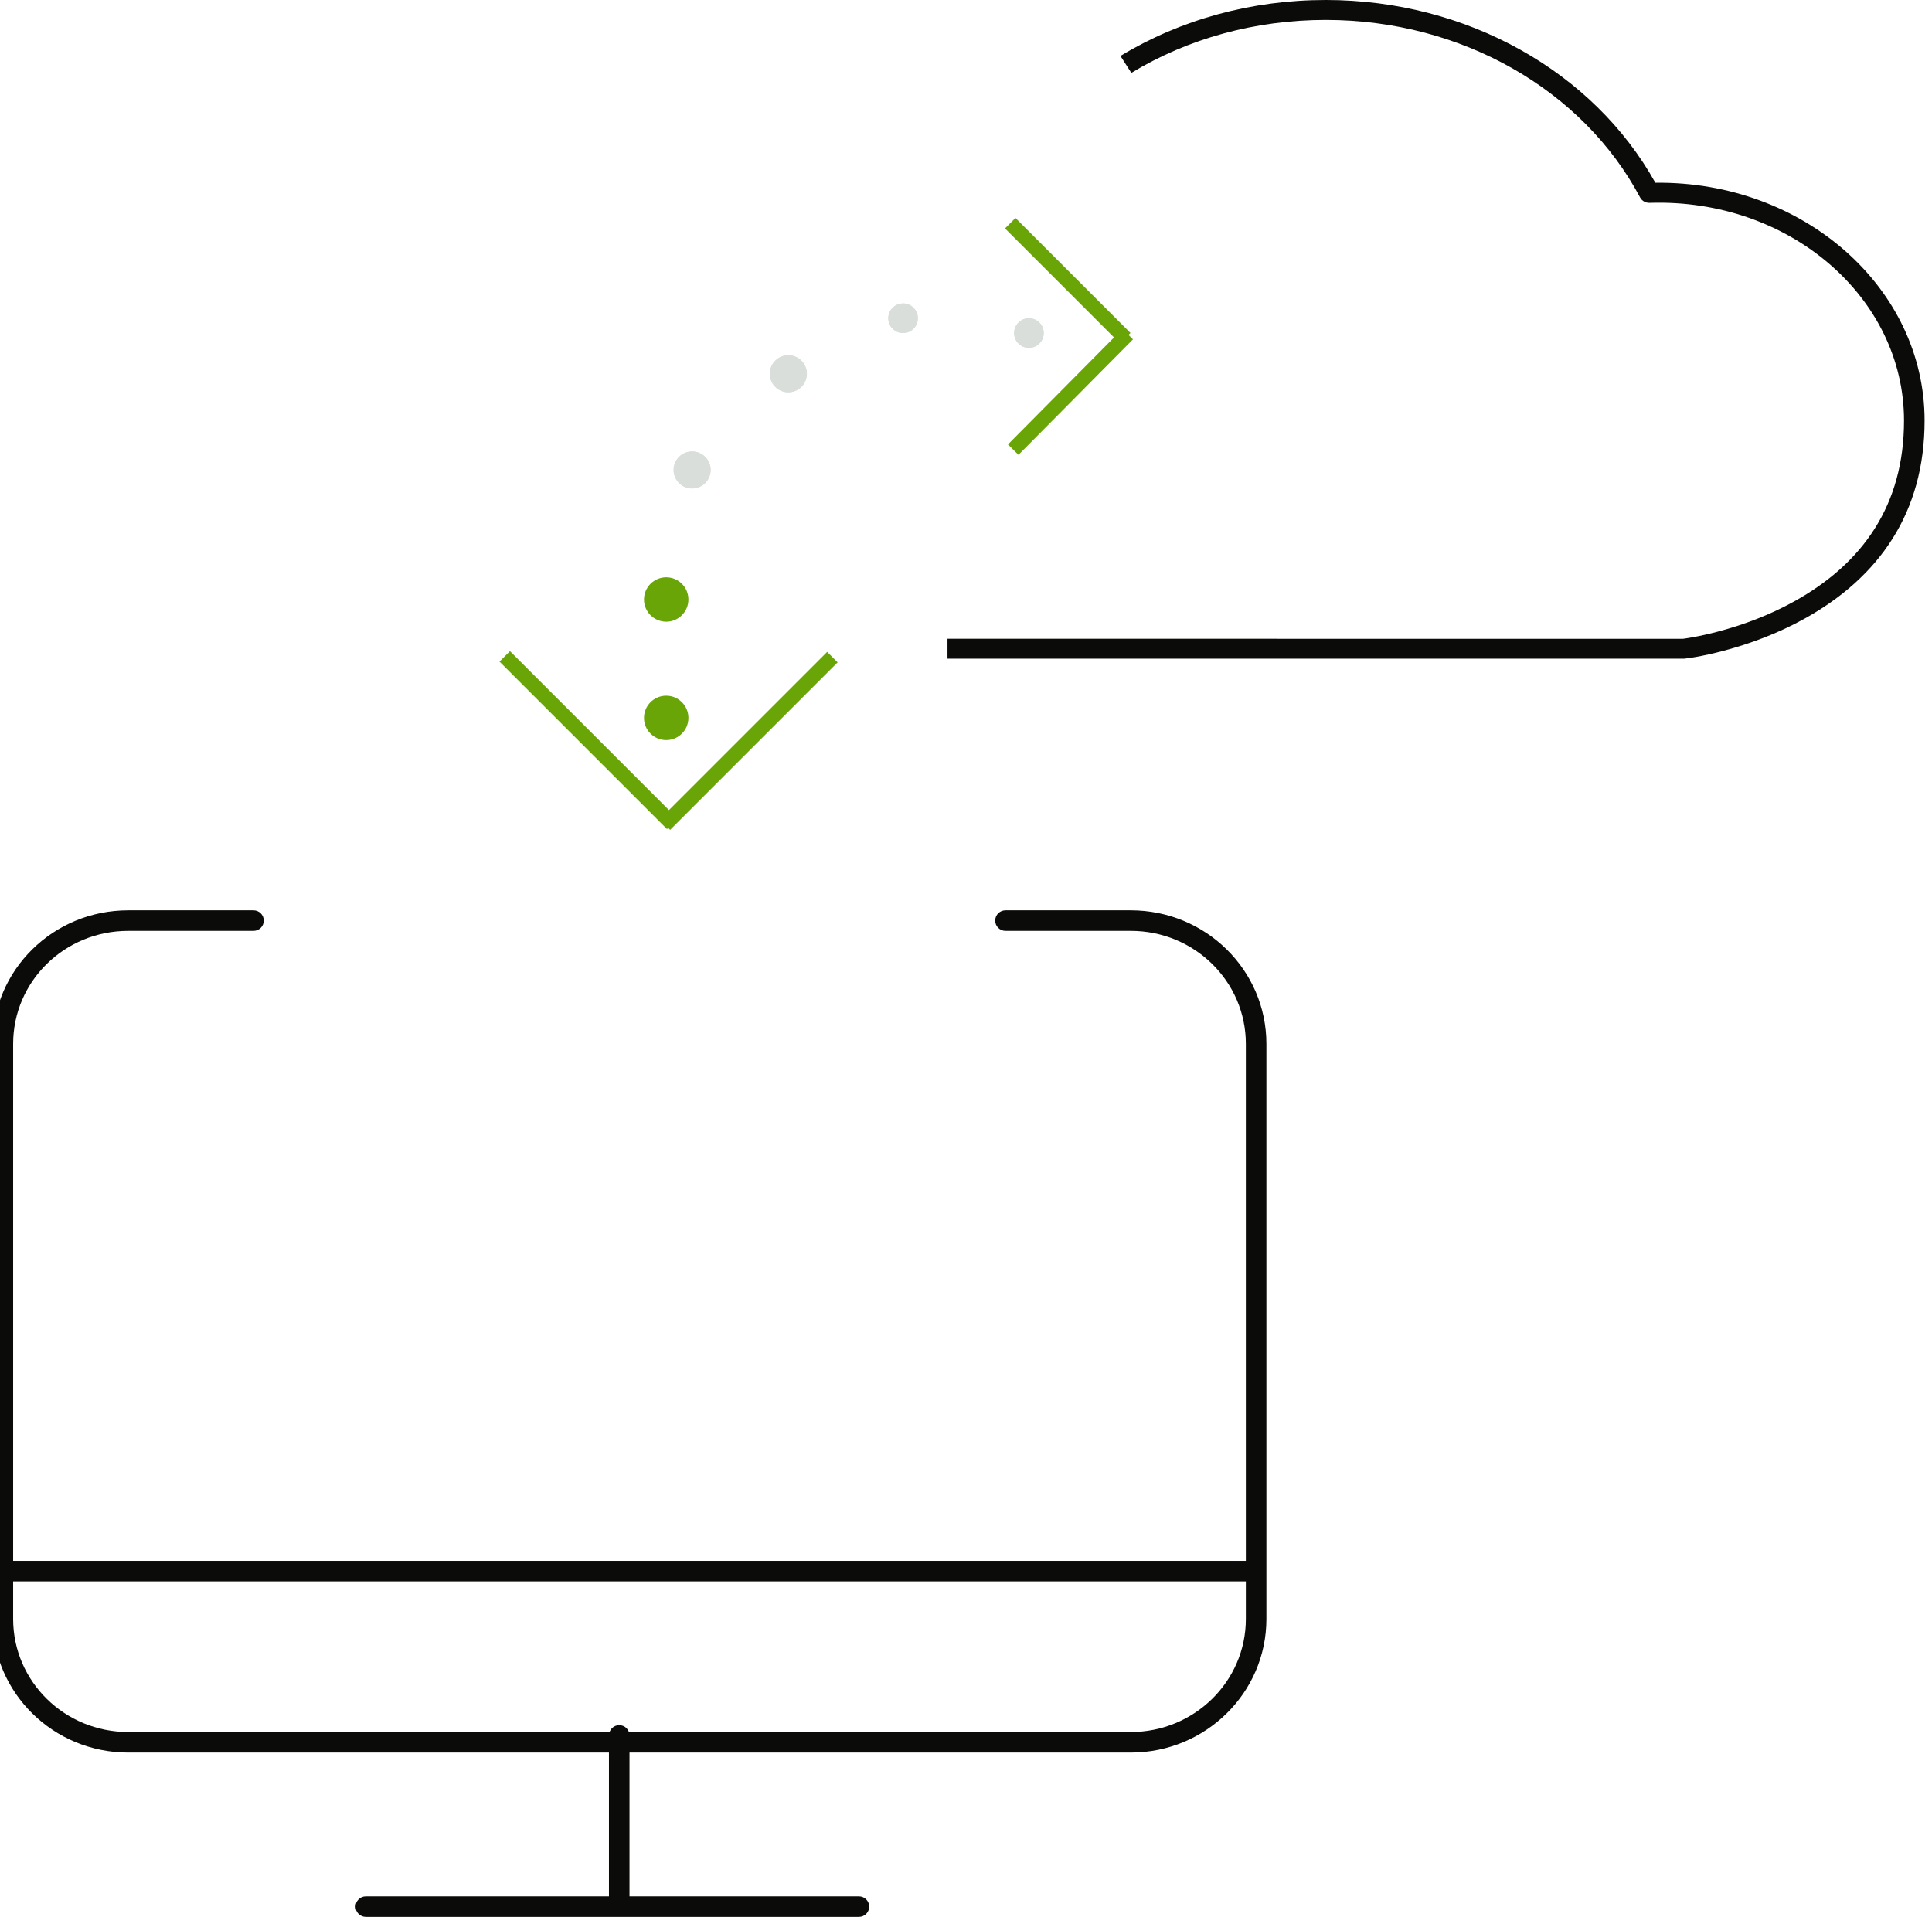 <?xml version="1.0" encoding="UTF-8" standalone="no"?>
<!-- Created with Keyshape -->
<svg xmlns="http://www.w3.org/2000/svg" viewBox="0 0 261 259">
    <style>
        @keyframes Punkt-1_f { 0% { fill: #69a507; } 75% { fill: #d9deda; } 100% { fill: #d9deda; } }
        @keyframes Punkt-2_f { 0% { fill: #69a507; } 75% { fill: #d9deda; } 100% { fill: #d9deda; } }
        @keyframes Punkt-1a_f { 0% { fill: #d9deda; } 75% { fill: #69a507; } 100% { fill: #69a507; } }
        @keyframes Punkt-2a_f { 0% { fill: #d9deda; } 75% { fill: #69a507; } 100% { fill: #69a507; } }
        @keyframes Punkt-3a_fo { 0% { fill-opacity: 1; } 30% { fill-opacity: 1; } 70% { fill-opacity: 0; } 100% {
        fill-opacity: 0; } }
        @keyframes Punkt-3a_f { 0% { fill: #d9deda; } 30% { fill: #d9deda; } 50% { fill: #69a507; } 70% { fill: #69a507;
        } 100% { fill: #69a507; } }
        @keyframes Punkt-4a_fo { 0% { fill-opacity: 1; } 30% { fill-opacity: 1; } 70% { fill-opacity: 0; } 100% {
        fill-opacity: 0; } }
        @keyframes Punkt-4a_f { 0% { fill: #d9deda; } 30% { fill: #d9deda; } 50% { fill: #69a507; } 70% { fill: #69a507;
        } 100% { fill: #69a507; } }
        @keyframes Punkt-5a_f { 0% { fill: #d9deda; } 50% { fill: #d9deda; } 100% { fill: #69a507; } }
        @keyframes Punkt-6a_f { 0% { fill: #d9deda; } 50% { fill: #d9deda; } 100% { fill: #69a507; } }
    </style>
    <title>Slice</title>
    <desc>Created with Sketch.</desc>
    <g id="Page-1" stroke="none" stroke-width="1" fill="none" fill-rule="evenodd">
        <g id="Artboard">
            <g id="loading_animation_underlay" transform="translate(-1,0)">
                <g id="Cloud" fill="#0B0C0A" fill-rule="nonzero" transform="translate(128.217,0)">
                    <path id="Stroke-12"
                          d="M51.892,0C41.838,0,32.258,2.654,24.148,7.562L25.619,9.85C33.287,5.209,42.357,2.697,51.892,2.697C70.244,2.697,86.638,12.161,94.349,26.681C94.595,27.145,95.094,27.429,95.631,27.411C114.536,26.784,130.004,40.211,130.004,56.831C130.004,68.204,124.467,76.111,115.151,81.268C111.86,83.091,108.322,84.43,104.784,85.358C103.546,85.683,102.398,85.933,101.37,86.117C100.762,86.225,100.335,86.288,100.12,86.313L0.783,86.303L0.783,89L100.286,89C100.722,88.959,101.207,88.888,101.874,88.769C102.974,88.572,104.195,88.306,105.509,87.962C109.261,86.978,113.014,85.556,116.528,83.611C126.655,78.004,132.783,69.254,132.783,56.831C132.783,38.896,116.443,24.457,96.411,24.696C88.06,9.694,70.957,0,51.892,0Z"/>
                </g>
                <g id="Computer" fill="#0B0C0A" fill-rule="nonzero" transform="translate(0,123)">
                    <path id="Stroke-1"
                          d="M50.422,136L117.034,136C117.8,136,118.422,135.379,118.422,134.612C118.422,133.846,117.8,133.224,117.034,133.224L50.422,133.224C49.655,133.224,49.034,133.846,49.034,134.612C49.034,135.379,49.655,136,50.422,136Z"/>
                    <path id="Stroke-2"
                          d="M83.265,111.483L83.265,133.687C83.265,134.454,83.887,135.075,84.653,135.075C85.419,135.075,86.041,134.454,86.041,133.687L86.041,111.483C86.041,110.717,85.419,110.095,84.653,110.095C83.887,110.095,83.265,110.717,83.265,111.483Z"/>
                    <path id="Stroke-3" d="M0.925,90.667L170.231,90.667L170.231,87.891L0.925,87.891Z"/>
                    <path id="Stroke-8"
                          d="M136.833,2.776L153.763,2.776C162.356,2.776,169.306,9.606,169.306,18.041L169.306,95.755C169.306,104.169,162.344,111.02,153.763,111.02L18.318,111.02C9.724,111.02,2.776,104.177,2.776,95.755L2.776,18.041C2.776,9.598,9.711,2.776,18.318,2.776L35.249,2.776C36.015,2.776,36.637,2.154,36.637,1.388C36.637,0.621,36.015,0,35.249,0L18.318,0C8.189,0,0,8.055,0,18.041L0,95.755C0,105.719,8.2,113.796,18.318,113.796L153.763,113.796C163.867,113.796,172.082,105.712,172.082,95.755L172.082,18.041C172.082,8.062,163.878,0,153.763,0L136.833,0C136.066,0,135.445,0.621,135.445,1.388C135.445,2.154,136.066,2.776,136.833,2.776Z"/>
                </g>
                <g id="Oberer-Pfeil" stroke-linecap="square" stroke="#69A507" stroke-width="2"
                   transform="translate(135.569,30.448)">
                    <path id="Line" d="M11.391,12.607L8.698,32.397"
                          transform="translate(10.044,22.502) rotate(-143) translate(-10.044,-22.502)"/>
                    <path id="Line-2" d="M11.021,-2.416L8.328,17.373"
                          transform="translate(9.675,7.479) rotate(127.25) translate(-9.675,-7.479)"/>
                </g>
                <g id="Unterer-Pfeil" stroke-linecap="square" stroke="#69A507" stroke-width="2"
                   transform="translate(69,89)">
                    <path id="Links" d="M11.5,-4L11.5,26"
                          transform="translate(11.5,11) rotate(-45) translate(-11.5,-11)"/>
                    <path id="Rechts" d="M48.138,11.102L18.138,11.102" fill="#D8D8D8" fill-rule="nonzero"
                          transform="translate(33.138,11.102) rotate(-45) translate(-33.138,-11.102)"/>
                </g>
            </g>
        </g>
    </g>
    <ellipse id="Punkt-1" fill="#69a507" rx="3" ry="3" fill-opacity="1" transform="translate(0,0) translate(90,97)"
             style="animation: 2s linear infinite both Punkt-1_f;"/>
    <ellipse id="Punkt-2" fill="#69a507" rx="3" ry="3" fill-opacity="1" transform="translate(0,0) translate(90,81)"
             style="animation: 2s linear infinite both Punkt-2_f;"/>
    <ellipse id="Punkt-1a" fill="#d9deda" rx="3" ry="3" fill-opacity="0" transform="translate(0,0) translate(90,97)"
             style="animation: 2s linear infinite both Punkt-1a_f;"/>
    <ellipse id="Punkt-2a" fill="#d9deda" rx="3" ry="3" fill-opacity="0" transform="translate(0,0) translate(90,81)"
             style="animation: 2s linear infinite both Punkt-2a_f;"/>
    <ellipse id="Punkt-3" fill="#d9deda" rx="2.5" ry="2.5" fill-opacity="1"
             transform="translate(3.5,-17.5) translate(90,81)"/>
    <ellipse id="Punkt-4" fill="#d9deda" rx="2.5" ry="2.5" fill-opacity="1"
             transform="translate(16.5,-30.5) translate(90,81)"/>
    <ellipse id="Punkt-3a" fill="#d9deda" rx="2.5" ry="2.5" fill-opacity="1"
             transform="translate(3.5,-17.5) translate(90,81)"
             style="animation: 2s linear infinite both Punkt-3a_fo, 2s linear infinite both Punkt-3a_f;"/>
    <ellipse id="Punkt-4a" fill="#d9deda" rx="2.5" ry="2.5" fill-opacity="1"
             transform="translate(16.5,-30.5) translate(90,81)"
             style="animation: 2s linear infinite both Punkt-4a_fo, 2s linear infinite both Punkt-4a_f;"/>
    <ellipse id="Punkt-5" fill="#d9deda" rx="2" ry="2" fill-opacity="1" transform="translate(32,-38) translate(90,81)"/>
    <ellipse id="Punkt-6" fill="#d9deda" rx="2" ry="2" fill-opacity="1" transform="translate(49,-36) translate(90,81)"/>
    <ellipse id="Punkt-5a" fill="#d9deda" rx="2" ry="2" fill-opacity="1" transform="translate(32,-38) translate(90,81)"
             style="animation: 2s linear infinite both Punkt-5a_f;"/>
    <ellipse id="Punkt-6a" fill="#d9deda" rx="2" ry="2" fill-opacity="1" transform="translate(49,-36) translate(90,81)"
             style="animation: 2s linear infinite both Punkt-6a_f;"/>
</svg>
